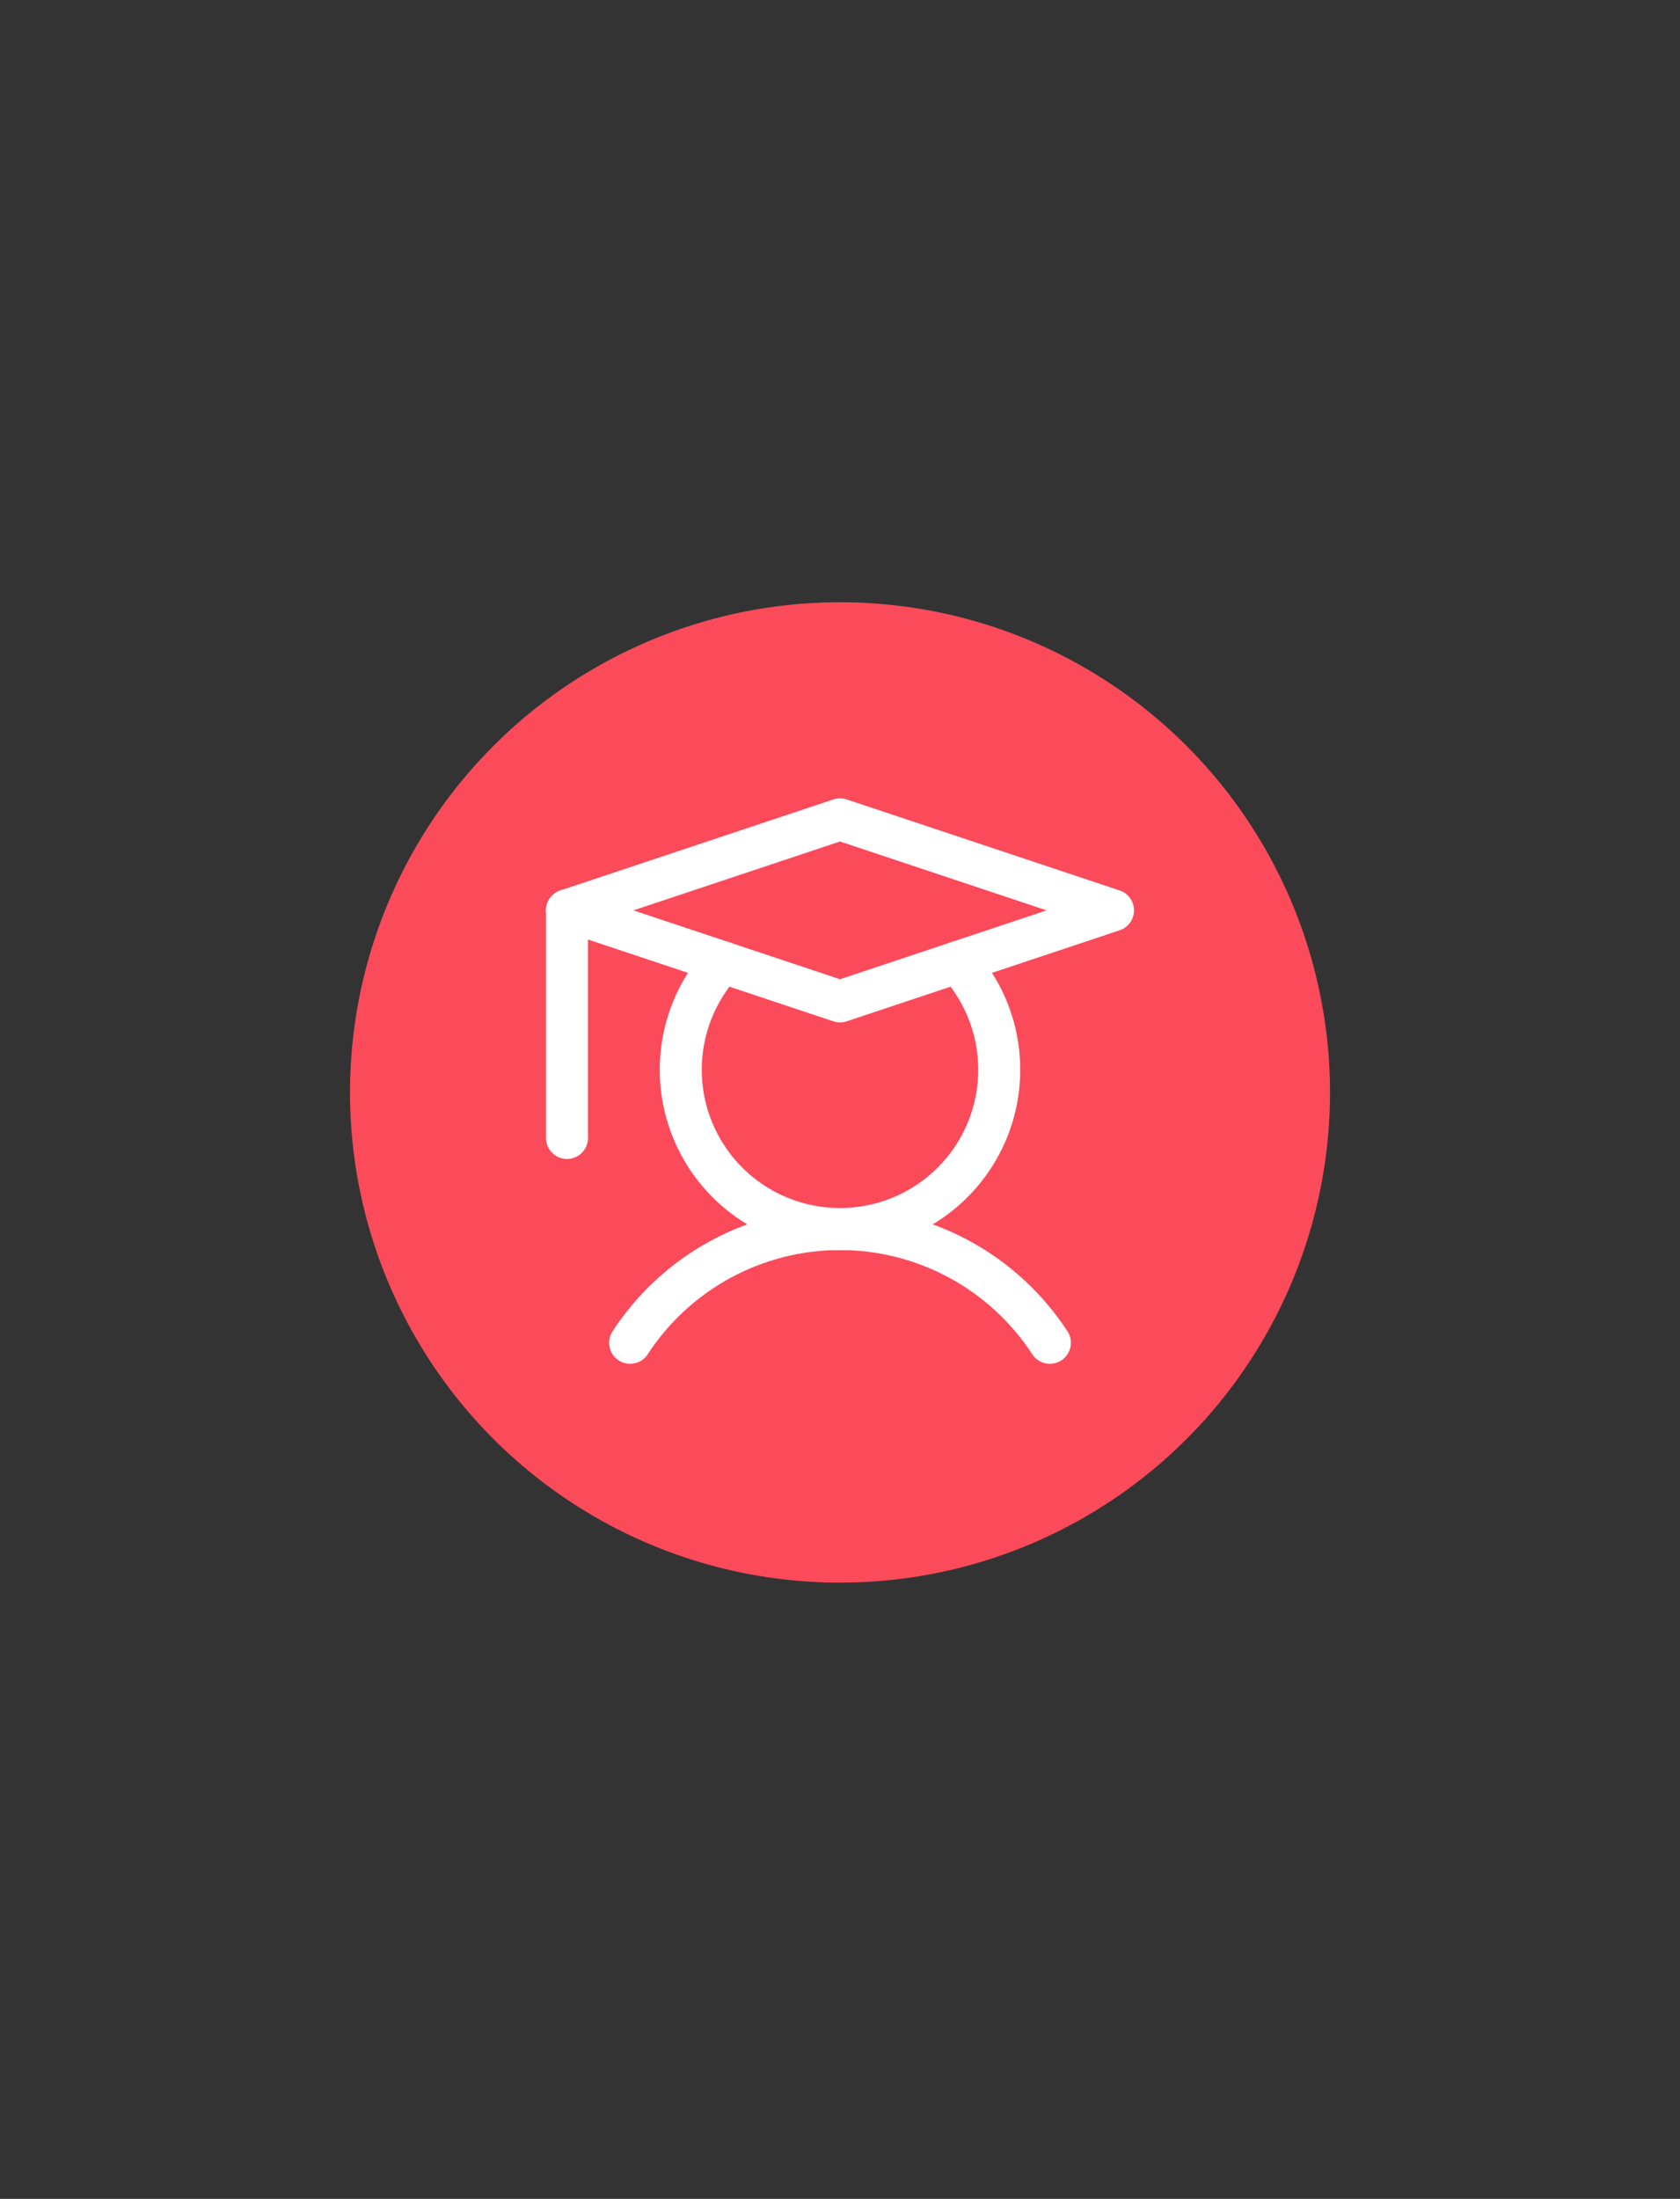 <svg width="120" height="157" viewBox="0 0 120 157" fill="none" xmlns="http://www.w3.org/2000/svg">
<rect x="0" y="0" width="120" height="157" fill="#333333" stroke="none"/>
<circle cx="60" cy="78" r="35" fill="#FB4B5B"/>
<g clip-path="url(#clip0_546_705)">
<path d="M40.5 65V81.25" stroke="white" stroke-width="3" stroke-linecap="round" stroke-linejoin="round"/>
<path d="M45.009 95.875C46.635 93.381 48.858 91.332 51.475 89.914C54.093 88.496 57.023 87.753 60 87.753C62.977 87.753 65.907 88.496 68.525 89.914C71.142 91.332 73.365 93.381 74.991 95.875" stroke="white" stroke-width="3" stroke-linecap="round" stroke-linejoin="round"/>
<path d="M79.5 65L60 71.5L40.5 65L60 58.5L79.5 65Z" stroke="white" stroke-width="3" stroke-linecap="round" stroke-linejoin="round"/>
<path d="M68.389 68.697C69.88 70.325 70.865 72.351 71.224 74.529C71.582 76.707 71.3 78.942 70.411 80.962C69.522 82.982 68.064 84.7 66.215 85.906C64.367 87.112 62.207 87.754 60 87.754C57.793 87.754 55.633 87.112 53.785 85.906C51.936 84.7 50.478 82.982 49.589 80.962C48.7 78.942 48.417 76.707 48.776 74.529C49.136 72.351 50.12 70.325 51.611 68.697" stroke="white" stroke-width="3" stroke-linecap="round" stroke-linejoin="round"/>
</g>
<defs>
<clipPath id="clip0_546_705">
<rect width="52" height="52" fill="white" transform="translate(34 52)"/>
</clipPath>
</defs>
</svg>
